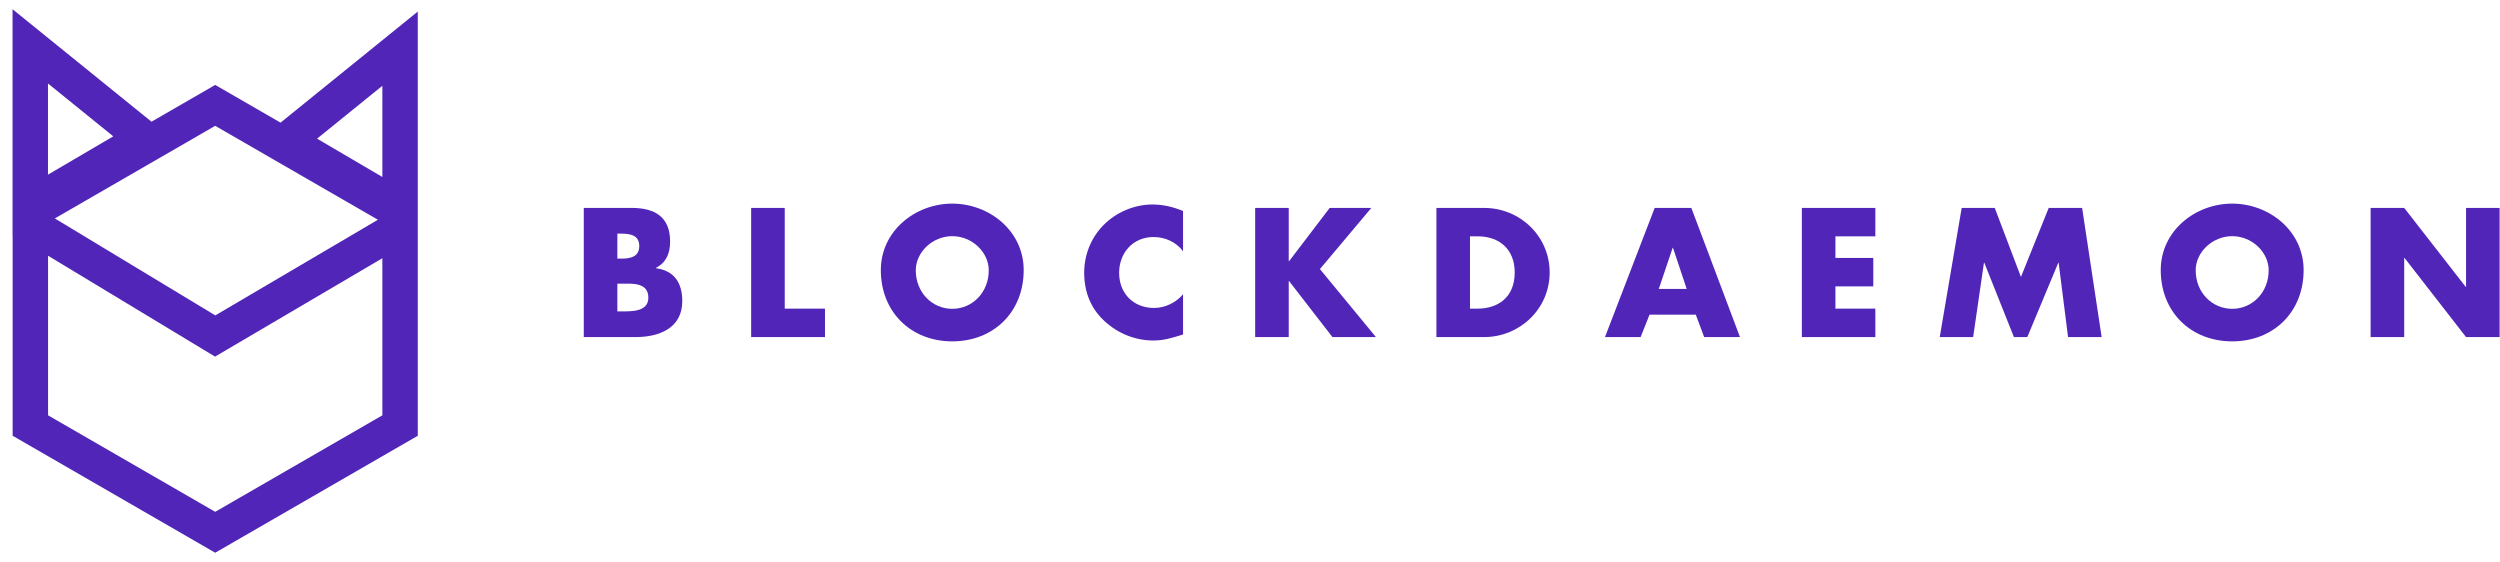 <?xml version="1.0" encoding="UTF-8"?>
<svg width="138px" height="31px" viewBox="0 0 138 31" version="1.1" xmlns="http://www.w3.org/2000/svg" xmlns:xlink="http://www.w3.org/1999/xlink">
    <title>blockdaemon-logo</title>
    <g id="Page-1" stroke="none" stroke-width="1" fill="none" fill-rule="evenodd">
        <g id="blockdaemon-logo" transform="translate(0.693, 0.51)" fill="#5025B8" fill-rule="nonzero">
            <path d="M7.669,6.208 L11.186,4.178 L14.793,6.26 L22.368,0.128 L22.368,10.633 L22.368,23.544 L11.186,30 L0.005,23.544 L0.005,12.541 L-1.77635684e-15,12.544 L-1.77635684e-15,0 L7.669,6.208 Z M1.96,13.607 L1.96,22.416 L11.186,27.743 L20.413,22.416 L20.413,13.744 L11.177,19.175 L1.96,13.607 Z M2.332,11.547 L11.191,16.9 L20.167,11.62 L11.186,6.435 L2.332,11.547 Z M16.808,7.144 L20.413,9.259 L20.413,4.226 C19.211,5.199 18.009,6.172 16.808,7.144 Z M1.955,9.131 L5.56,7.016 L1.955,4.098 C1.955,5.775 1.955,7.453 1.955,9.131 Z" id="Shape"></path>
            <path d="M33.385,15.147 L33.574,15.147 C34.179,15.147 35.096,15.061 35.096,15.922 C35.096,16.707 34.17,16.678 33.621,16.678 L33.385,16.678 L33.385,15.147 Z M34.387,18.097 C35.692,18.097 36.969,17.605 36.969,16.111 C36.969,15.118 36.534,14.428 35.513,14.295 L35.513,14.277 C36.089,13.983 36.297,13.463 36.297,12.82 C36.297,11.458 35.446,10.967 34.179,10.967 L31.531,10.967 L31.531,18.097 L34.387,18.097 Z M33.385,12.385 L33.517,12.385 C34.018,12.385 34.595,12.423 34.595,13.075 C34.595,13.681 34.085,13.766 33.593,13.766 L33.385,13.766 L33.385,12.385 Z" id="Shape"></path>
            <polygon id="Path" points="42.624 10.967 40.771 10.967 40.771 18.097 44.846 18.097 44.846 16.527 42.624 16.527"></polygon>
            <path d="M51.872,10.73 C49.82,10.73 47.929,12.243 47.929,14.4 C47.929,16.707 49.584,18.333 51.872,18.333 C54.161,18.333 55.815,16.707 55.815,14.4 C55.815,12.243 53.924,10.73 51.872,10.73 Z M51.872,12.527 C52.979,12.527 53.886,13.425 53.886,14.409 C53.886,15.638 52.979,16.537 51.872,16.537 C50.766,16.537 49.858,15.638 49.858,14.409 C49.858,13.425 50.766,12.527 51.872,12.527 Z" id="Shape"></path>
            <path d="M64.611,11.137 C64.062,10.91 63.514,10.778 62.918,10.778 C61.916,10.778 60.904,11.213 60.204,11.931 C59.523,12.631 59.154,13.567 59.154,14.541 C59.154,15.6 59.514,16.527 60.299,17.236 C61.036,17.908 61.982,18.286 62.975,18.286 C63.552,18.286 63.996,18.144 64.611,17.955 L64.611,15.733 C64.223,16.196 63.618,16.489 63.013,16.489 C61.859,16.489 61.083,15.676 61.083,14.551 C61.083,13.444 61.85,12.574 62.984,12.574 C63.618,12.574 64.232,12.849 64.611,13.359 L64.611,11.137 Z" id="Path"></path>
            <polygon id="Path" points="70.464 13.908 70.445 13.908 70.445 10.967 68.592 10.967 68.592 18.097 70.445 18.097 70.445 15.005 70.464 15.005 72.857 18.097 75.259 18.097 72.166 14.343 75.004 10.967 72.706 10.967"></polygon>
            <path d="M78.597,18.097 L81.226,18.097 C83.202,18.097 84.848,16.537 84.848,14.532 C84.848,12.527 83.212,10.967 81.226,10.967 L78.597,10.967 L78.597,18.097 Z M80.45,12.536 L80.885,12.536 C82.077,12.536 82.919,13.255 82.919,14.532 C82.919,15.922 81.973,16.527 80.867,16.527 L80.45,16.527 L80.45,12.536 Z" id="Shape"></path>
            <path d="M92.914,16.858 L93.378,18.097 L95.354,18.097 L92.669,10.967 L90.645,10.967 L87.902,18.097 L89.869,18.097 L90.361,16.858 L92.914,16.858 Z M92.413,15.44 L90.872,15.44 L91.638,13.17 L91.656,13.17 L92.413,15.44 Z" id="Shape"></path>
            <polygon id="Path" points="102.826 12.536 102.826 10.967 98.769 10.967 98.769 18.097 102.826 18.097 102.826 16.527 100.622 16.527 100.622 15.298 102.712 15.298 102.712 13.728 100.622 13.728 100.622 12.536"></polygon>
            <polygon id="Path" points="106.381 18.097 108.225 18.097 108.821 13.993 108.84 13.993 110.476 18.097 111.214 18.097 112.925 13.993 112.944 13.993 113.464 18.097 115.318 18.097 114.24 10.967 112.396 10.967 110.863 14.778 109.417 10.967 107.592 10.967"></polygon>
            <path d="M122.524,10.73 C120.472,10.73 118.58,12.243 118.58,14.4 C118.58,16.707 120.235,18.333 122.524,18.333 C124.812,18.333 126.467,16.707 126.467,14.4 C126.467,12.243 124.576,10.73 122.524,10.73 Z M122.524,12.527 C123.63,12.527 124.538,13.425 124.538,14.409 C124.538,15.638 123.63,16.537 122.524,16.537 C121.417,16.537 120.509,15.638 120.509,14.409 C120.509,13.425 121.417,12.527 122.524,12.527 Z" id="Shape"></path>
            <polygon id="Path" points="130.165 18.097 132.019 18.097 132.019 13.728 132.037 13.728 135.433 18.097 137.286 18.097 137.286 10.967 135.433 10.967 135.433 15.326 135.414 15.326 132.019 10.967 130.165 10.967"></polygon>
        </g>
    </g>
</svg>